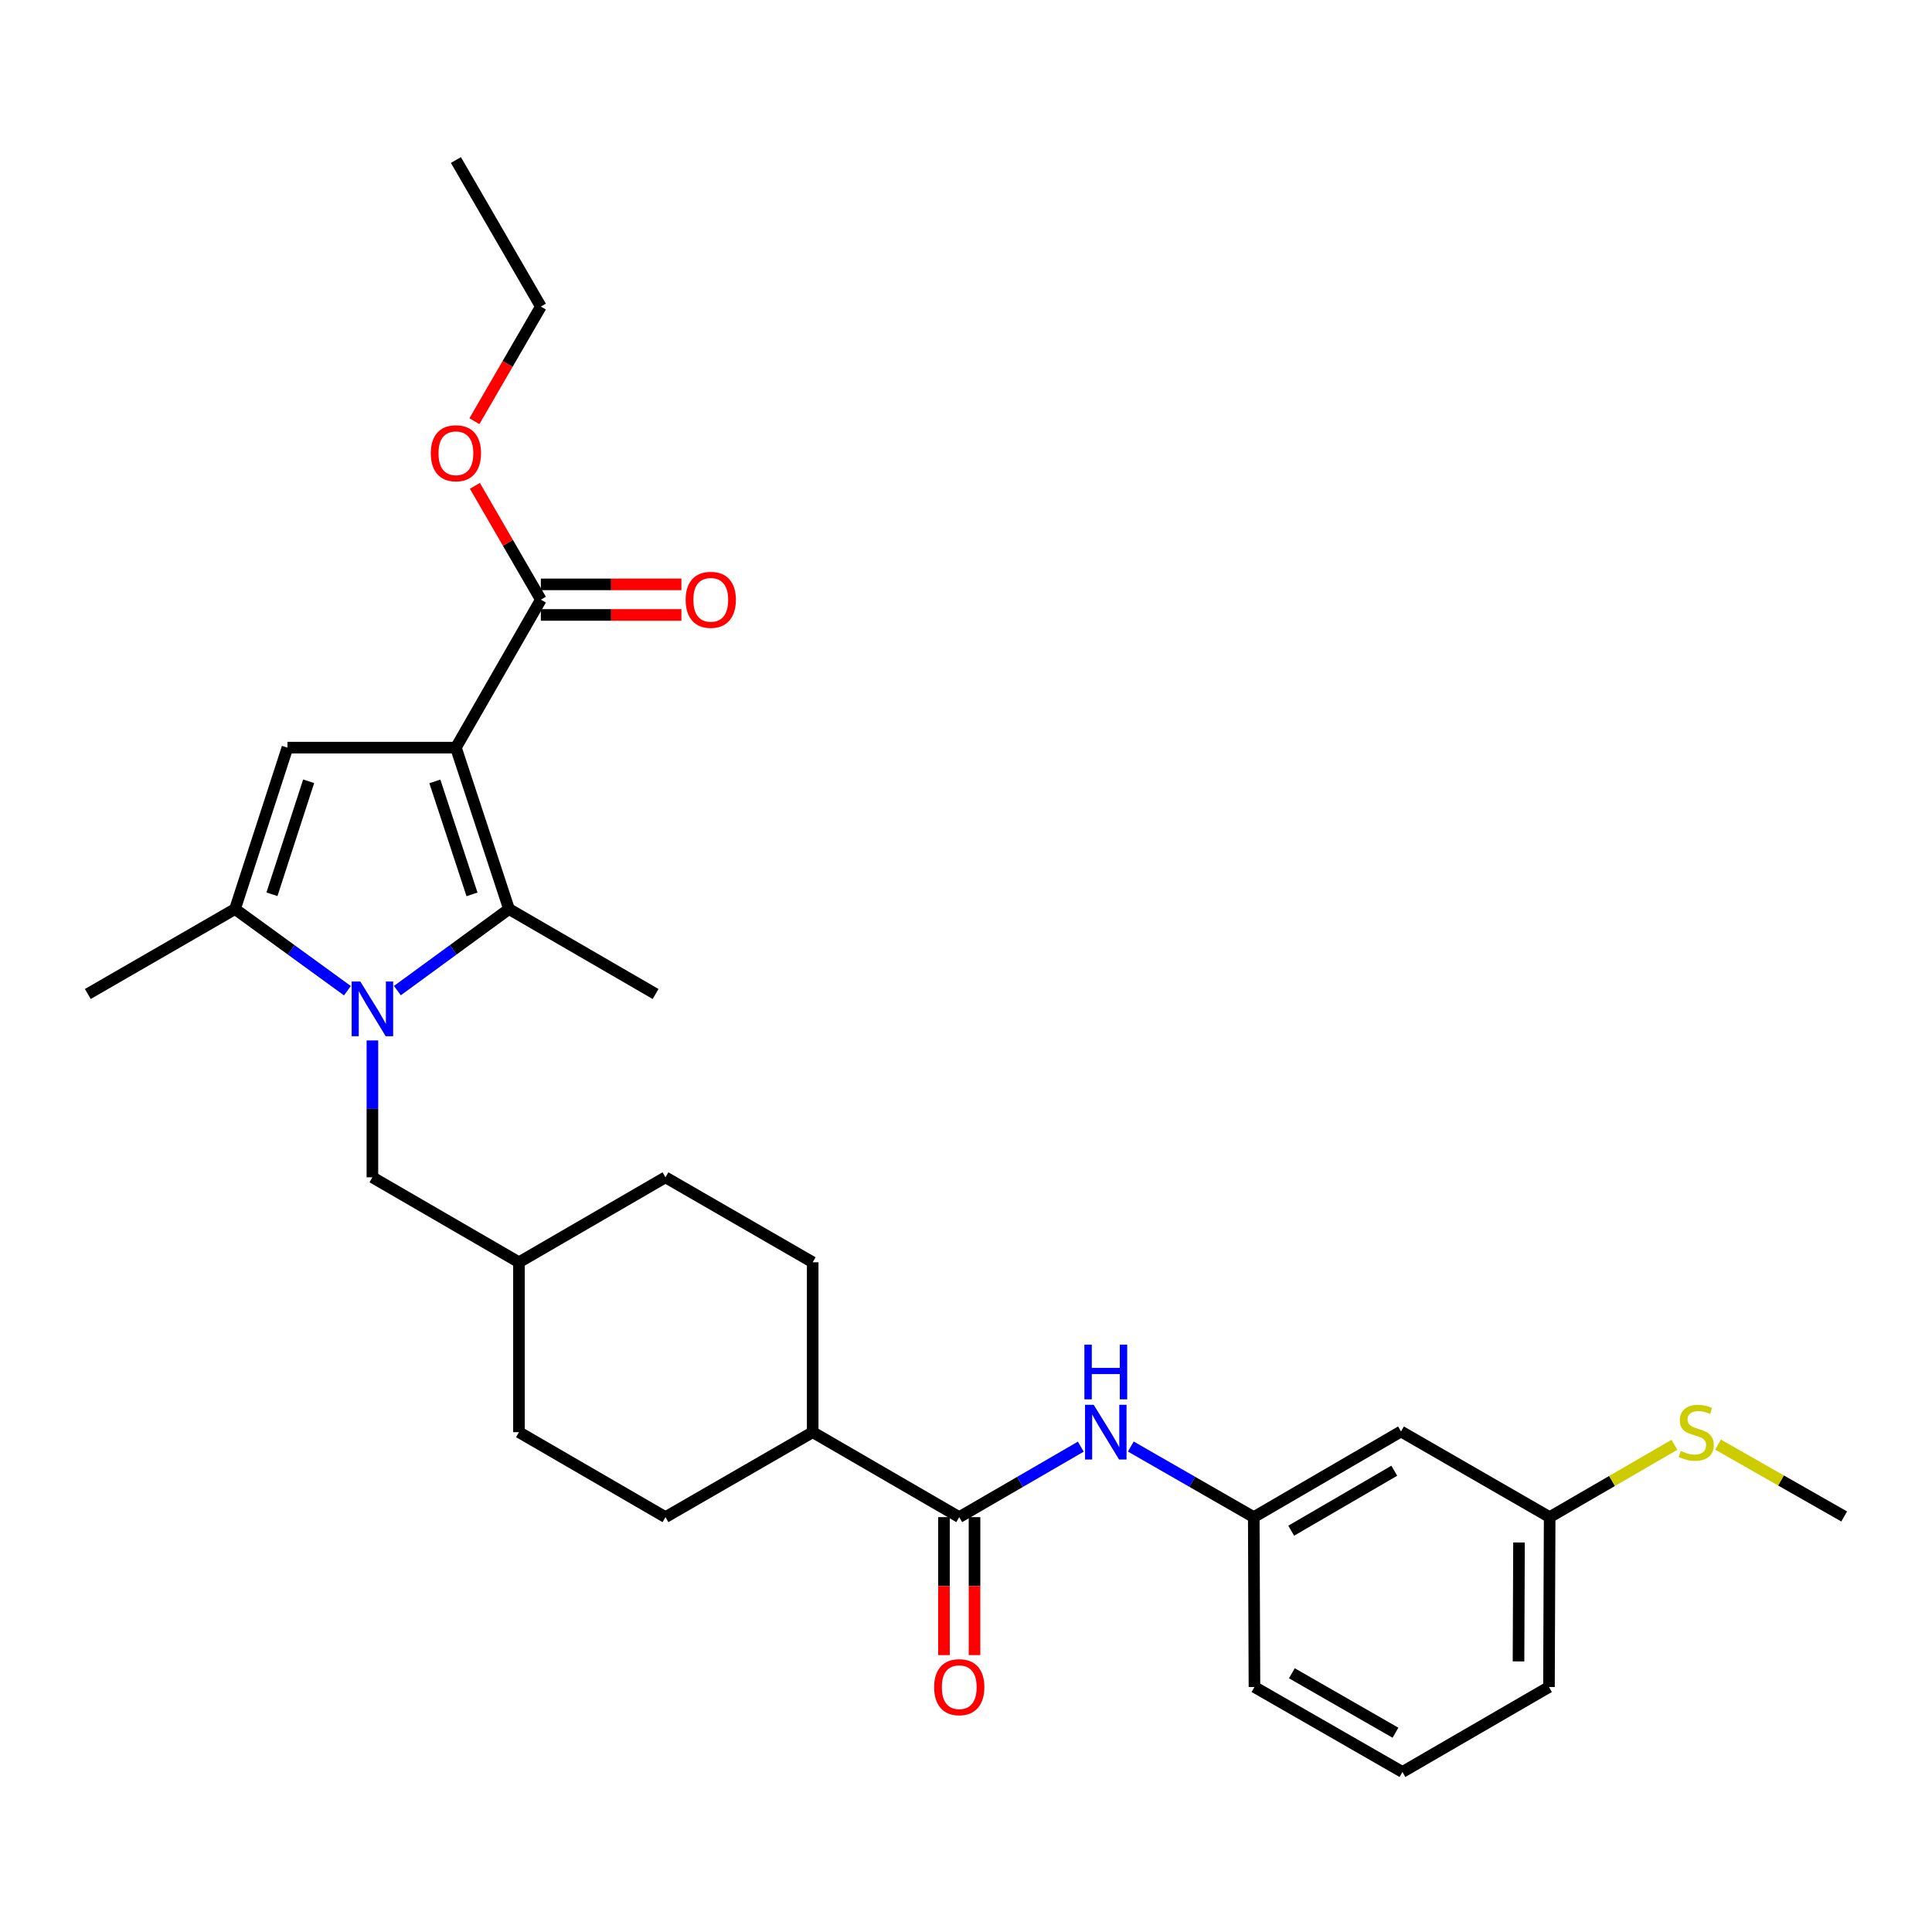<?xml version='1.0' encoding='iso-8859-1'?>
<svg version='1.1' baseProfile='full'
              xmlns='http://www.w3.org/2000/svg'
                      xmlns:rdkit='http://www.rdkit.org/xml'
                      xmlns:xlink='http://www.w3.org/1999/xlink'
                  xml:space='preserve'
width='1000px' height='1000px' viewBox='0 0 1000 1000'>
<!-- END OF HEADER -->
<rect style='opacity:1.0;fill:#FFFFFF;stroke:none' width='1000' height='1000' x='0' y='0'> </rect>
<path class='bond-1' d='M 235.978,386.972 L 263.453,470.522' style='fill:none;fill-rule:evenodd;stroke:#000000;stroke-width:6px;stroke-linecap:butt;stroke-linejoin:miter;stroke-opacity:1' />
<path class='bond-1' d='M 225.076,404.445 L 244.308,462.93' style='fill:none;fill-rule:evenodd;stroke:#000000;stroke-width:6px;stroke-linecap:butt;stroke-linejoin:miter;stroke-opacity:1' />
<path class='bond-2' d='M 235.978,386.972 L 148.782,386.972' style='fill:none;fill-rule:evenodd;stroke:#000000;stroke-width:6px;stroke-linecap:butt;stroke-linejoin:miter;stroke-opacity:1' />
<path class='bond-4' d='M 235.978,386.972 L 279.945,310.381' style='fill:none;fill-rule:evenodd;stroke:#000000;stroke-width:6px;stroke-linecap:butt;stroke-linejoin:miter;stroke-opacity:1' />
<path class='bond-0' d='M 205.687,512.737 L 234.57,491.629' style='fill:none;fill-rule:evenodd;stroke:#0000FF;stroke-width:6px;stroke-linecap:butt;stroke-linejoin:miter;stroke-opacity:1' />
<path class='bond-0' d='M 234.57,491.629 L 263.453,470.522' style='fill:none;fill-rule:evenodd;stroke:#000000;stroke-width:6px;stroke-linecap:butt;stroke-linejoin:miter;stroke-opacity:1' />
<path class='bond-7' d='M 192.758,538.525 L 192.758,573.949' style='fill:none;fill-rule:evenodd;stroke:#0000FF;stroke-width:6px;stroke-linecap:butt;stroke-linejoin:miter;stroke-opacity:1' />
<path class='bond-7' d='M 192.758,573.949 L 192.758,609.373' style='fill:none;fill-rule:evenodd;stroke:#000000;stroke-width:6px;stroke-linecap:butt;stroke-linejoin:miter;stroke-opacity:1' />
<path class='bond-29' d='M 179.821,512.786 L 150.735,491.654' style='fill:none;fill-rule:evenodd;stroke:#0000FF;stroke-width:6px;stroke-linecap:butt;stroke-linejoin:miter;stroke-opacity:1' />
<path class='bond-29' d='M 150.735,491.654 L 121.65,470.522' style='fill:none;fill-rule:evenodd;stroke:#000000;stroke-width:6px;stroke-linecap:butt;stroke-linejoin:miter;stroke-opacity:1' />
<path class='bond-17' d='M 263.453,470.522 L 339.324,514.489' style='fill:none;fill-rule:evenodd;stroke:#000000;stroke-width:6px;stroke-linecap:butt;stroke-linejoin:miter;stroke-opacity:1' />
<path class='bond-3' d='M 148.782,386.972 L 121.65,470.522' style='fill:none;fill-rule:evenodd;stroke:#000000;stroke-width:6px;stroke-linecap:butt;stroke-linejoin:miter;stroke-opacity:1' />
<path class='bond-3' d='M 159.755,404.389 L 140.762,462.874' style='fill:none;fill-rule:evenodd;stroke:#000000;stroke-width:6px;stroke-linecap:butt;stroke-linejoin:miter;stroke-opacity:1' />
<path class='bond-20' d='M 121.65,470.522 L 45.455,514.489' style='fill:none;fill-rule:evenodd;stroke:#000000;stroke-width:6px;stroke-linecap:butt;stroke-linejoin:miter;stroke-opacity:1' />
<path class='bond-11' d='M 279.945,318.289 L 316.317,318.289' style='fill:none;fill-rule:evenodd;stroke:#000000;stroke-width:6px;stroke-linecap:butt;stroke-linejoin:miter;stroke-opacity:1' />
<path class='bond-11' d='M 316.317,318.289 L 352.69,318.289' style='fill:none;fill-rule:evenodd;stroke:#FF0000;stroke-width:6px;stroke-linecap:butt;stroke-linejoin:miter;stroke-opacity:1' />
<path class='bond-11' d='M 279.945,302.474 L 316.317,302.474' style='fill:none;fill-rule:evenodd;stroke:#000000;stroke-width:6px;stroke-linecap:butt;stroke-linejoin:miter;stroke-opacity:1' />
<path class='bond-11' d='M 316.317,302.474 L 352.69,302.474' style='fill:none;fill-rule:evenodd;stroke:#FF0000;stroke-width:6px;stroke-linecap:butt;stroke-linejoin:miter;stroke-opacity:1' />
<path class='bond-16' d='M 279.945,310.381 L 262.874,280.927' style='fill:none;fill-rule:evenodd;stroke:#000000;stroke-width:6px;stroke-linecap:butt;stroke-linejoin:miter;stroke-opacity:1' />
<path class='bond-16' d='M 262.874,280.927 L 245.803,251.472' style='fill:none;fill-rule:evenodd;stroke:#FF0000;stroke-width:6px;stroke-linecap:butt;stroke-linejoin:miter;stroke-opacity:1' />
<path class='bond-5' d='M 496.503,785.267 L 420.65,741.291' style='fill:none;fill-rule:evenodd;stroke:#000000;stroke-width:6px;stroke-linecap:butt;stroke-linejoin:miter;stroke-opacity:1' />
<path class='bond-6' d='M 496.503,785.267 L 527.963,767.028' style='fill:none;fill-rule:evenodd;stroke:#000000;stroke-width:6px;stroke-linecap:butt;stroke-linejoin:miter;stroke-opacity:1' />
<path class='bond-6' d='M 527.963,767.028 L 559.424,748.789' style='fill:none;fill-rule:evenodd;stroke:#0000FF;stroke-width:6px;stroke-linecap:butt;stroke-linejoin:miter;stroke-opacity:1' />
<path class='bond-10' d='M 488.595,785.267 L 488.595,820.971' style='fill:none;fill-rule:evenodd;stroke:#000000;stroke-width:6px;stroke-linecap:butt;stroke-linejoin:miter;stroke-opacity:1' />
<path class='bond-10' d='M 488.595,820.971 L 488.595,856.674' style='fill:none;fill-rule:evenodd;stroke:#FF0000;stroke-width:6px;stroke-linecap:butt;stroke-linejoin:miter;stroke-opacity:1' />
<path class='bond-10' d='M 504.411,785.267 L 504.411,820.971' style='fill:none;fill-rule:evenodd;stroke:#000000;stroke-width:6px;stroke-linecap:butt;stroke-linejoin:miter;stroke-opacity:1' />
<path class='bond-10' d='M 504.411,820.971 L 504.411,856.674' style='fill:none;fill-rule:evenodd;stroke:#FF0000;stroke-width:6px;stroke-linecap:butt;stroke-linejoin:miter;stroke-opacity:1' />
<path class='bond-9' d='M 585.304,748.726 L 617.125,766.996' style='fill:none;fill-rule:evenodd;stroke:#0000FF;stroke-width:6px;stroke-linecap:butt;stroke-linejoin:miter;stroke-opacity:1' />
<path class='bond-9' d='M 617.125,766.996 L 648.947,785.267' style='fill:none;fill-rule:evenodd;stroke:#000000;stroke-width:6px;stroke-linecap:butt;stroke-linejoin:miter;stroke-opacity:1' />
<path class='bond-18' d='M 192.758,609.373 L 268.611,653.349' style='fill:none;fill-rule:evenodd;stroke:#000000;stroke-width:6px;stroke-linecap:butt;stroke-linejoin:miter;stroke-opacity:1' />
<path class='bond-8' d='M 420.65,741.291 L 344.446,785.267' style='fill:none;fill-rule:evenodd;stroke:#000000;stroke-width:6px;stroke-linecap:butt;stroke-linejoin:miter;stroke-opacity:1' />
<path class='bond-30' d='M 420.65,741.291 L 420.65,653.349' style='fill:none;fill-rule:evenodd;stroke:#000000;stroke-width:6px;stroke-linecap:butt;stroke-linejoin:miter;stroke-opacity:1' />
<path class='bond-12' d='M 648.947,785.267 L 725.151,740.931' style='fill:none;fill-rule:evenodd;stroke:#000000;stroke-width:6px;stroke-linecap:butt;stroke-linejoin:miter;stroke-opacity:1' />
<path class='bond-12' d='M 668.331,792.287 L 721.674,761.252' style='fill:none;fill-rule:evenodd;stroke:#000000;stroke-width:6px;stroke-linecap:butt;stroke-linejoin:miter;stroke-opacity:1' />
<path class='bond-24' d='M 648.947,785.267 L 649.307,873.192' style='fill:none;fill-rule:evenodd;stroke:#000000;stroke-width:6px;stroke-linecap:butt;stroke-linejoin:miter;stroke-opacity:1' />
<path class='bond-15' d='M 725.151,740.931 L 802.102,785.267' style='fill:none;fill-rule:evenodd;stroke:#000000;stroke-width:6px;stroke-linecap:butt;stroke-linejoin:miter;stroke-opacity:1' />
<path class='bond-13' d='M 344.446,785.267 L 268.611,741.291' style='fill:none;fill-rule:evenodd;stroke:#000000;stroke-width:6px;stroke-linecap:butt;stroke-linejoin:miter;stroke-opacity:1' />
<path class='bond-14' d='M 420.65,653.349 L 344.446,609.373' style='fill:none;fill-rule:evenodd;stroke:#000000;stroke-width:6px;stroke-linecap:butt;stroke-linejoin:miter;stroke-opacity:1' />
<path class='bond-19' d='M 802.102,785.267 L 834.392,766.547' style='fill:none;fill-rule:evenodd;stroke:#000000;stroke-width:6px;stroke-linecap:butt;stroke-linejoin:miter;stroke-opacity:1' />
<path class='bond-19' d='M 834.392,766.547 L 866.683,747.826' style='fill:none;fill-rule:evenodd;stroke:#CCCC00;stroke-width:6px;stroke-linecap:butt;stroke-linejoin:miter;stroke-opacity:1' />
<path class='bond-31' d='M 802.102,785.267 L 801.742,873.192' style='fill:none;fill-rule:evenodd;stroke:#000000;stroke-width:6px;stroke-linecap:butt;stroke-linejoin:miter;stroke-opacity:1' />
<path class='bond-31' d='M 786.233,798.391 L 785.98,859.939' style='fill:none;fill-rule:evenodd;stroke:#000000;stroke-width:6px;stroke-linecap:butt;stroke-linejoin:miter;stroke-opacity:1' />
<path class='bond-27' d='M 245.551,218.008 L 262.748,188.346' style='fill:none;fill-rule:evenodd;stroke:#FF0000;stroke-width:6px;stroke-linecap:butt;stroke-linejoin:miter;stroke-opacity:1' />
<path class='bond-27' d='M 262.748,188.346 L 279.945,158.685' style='fill:none;fill-rule:evenodd;stroke:#000000;stroke-width:6px;stroke-linecap:butt;stroke-linejoin:miter;stroke-opacity:1' />
<path class='bond-21' d='M 268.611,653.349 L 344.446,609.373' style='fill:none;fill-rule:evenodd;stroke:#000000;stroke-width:6px;stroke-linecap:butt;stroke-linejoin:miter;stroke-opacity:1' />
<path class='bond-22' d='M 268.611,653.349 L 268.611,741.291' style='fill:none;fill-rule:evenodd;stroke:#000000;stroke-width:6px;stroke-linecap:butt;stroke-linejoin:miter;stroke-opacity:1' />
<path class='bond-26' d='M 889.238,747.718 L 921.892,766.317' style='fill:none;fill-rule:evenodd;stroke:#CCCC00;stroke-width:6px;stroke-linecap:butt;stroke-linejoin:miter;stroke-opacity:1' />
<path class='bond-26' d='M 921.892,766.317 L 954.545,784.916' style='fill:none;fill-rule:evenodd;stroke:#000000;stroke-width:6px;stroke-linecap:butt;stroke-linejoin:miter;stroke-opacity:1' />
<path class='bond-23' d='M 725.906,917.168 L 649.307,873.192' style='fill:none;fill-rule:evenodd;stroke:#000000;stroke-width:6px;stroke-linecap:butt;stroke-linejoin:miter;stroke-opacity:1' />
<path class='bond-23' d='M 722.291,896.856 L 668.671,866.073' style='fill:none;fill-rule:evenodd;stroke:#000000;stroke-width:6px;stroke-linecap:butt;stroke-linejoin:miter;stroke-opacity:1' />
<path class='bond-25' d='M 725.906,917.168 L 801.742,873.192' style='fill:none;fill-rule:evenodd;stroke:#000000;stroke-width:6px;stroke-linecap:butt;stroke-linejoin:miter;stroke-opacity:1' />
<path class='bond-28' d='M 279.945,158.685 L 235.978,82.832' style='fill:none;fill-rule:evenodd;stroke:#000000;stroke-width:6px;stroke-linecap:butt;stroke-linejoin:miter;stroke-opacity:1' />
<path  class='atom-1' d='M 186.498 508.026
L 195.778 523.026
Q 196.698 524.506, 198.178 527.186
Q 199.658 529.866, 199.738 530.026
L 199.738 508.026
L 203.498 508.026
L 203.498 536.346
L 199.618 536.346
L 189.658 519.946
Q 188.498 518.026, 187.258 515.826
Q 186.058 513.626, 185.698 512.946
L 185.698 536.346
L 182.018 536.346
L 182.018 508.026
L 186.498 508.026
' fill='#0000FF'/>
<path  class='atom-7' d='M 566.096 727.131
L 575.376 742.131
Q 576.296 743.611, 577.776 746.291
Q 579.256 748.971, 579.336 749.131
L 579.336 727.131
L 583.096 727.131
L 583.096 755.451
L 579.216 755.451
L 569.256 739.051
Q 568.096 737.131, 566.856 734.931
Q 565.656 732.731, 565.296 732.051
L 565.296 755.451
L 561.616 755.451
L 561.616 727.131
L 566.096 727.131
' fill='#0000FF'/>
<path  class='atom-7' d='M 561.276 695.979
L 565.116 695.979
L 565.116 708.019
L 579.596 708.019
L 579.596 695.979
L 583.436 695.979
L 583.436 724.299
L 579.596 724.299
L 579.596 711.219
L 565.116 711.219
L 565.116 724.299
L 561.276 724.299
L 561.276 695.979
' fill='#0000FF'/>
<path  class='atom-11' d='M 483.503 873.272
Q 483.503 866.472, 486.863 862.672
Q 490.223 858.872, 496.503 858.872
Q 502.783 858.872, 506.143 862.672
Q 509.503 866.472, 509.503 873.272
Q 509.503 880.152, 506.103 884.072
Q 502.703 887.952, 496.503 887.952
Q 490.263 887.952, 486.863 884.072
Q 483.503 880.192, 483.503 873.272
M 496.503 884.752
Q 500.823 884.752, 503.143 881.872
Q 505.503 878.952, 505.503 873.272
Q 505.503 867.712, 503.143 864.912
Q 500.823 862.072, 496.503 862.072
Q 492.183 862.072, 489.823 864.872
Q 487.503 867.672, 487.503 873.272
Q 487.503 878.992, 489.823 881.872
Q 492.183 884.752, 496.503 884.752
' fill='#FF0000'/>
<path  class='atom-12' d='M 354.888 310.461
Q 354.888 303.661, 358.248 299.861
Q 361.608 296.061, 367.888 296.061
Q 374.168 296.061, 377.528 299.861
Q 380.888 303.661, 380.888 310.461
Q 380.888 317.341, 377.488 321.261
Q 374.088 325.141, 367.888 325.141
Q 361.648 325.141, 358.248 321.261
Q 354.888 317.381, 354.888 310.461
M 367.888 321.941
Q 372.208 321.941, 374.528 319.061
Q 376.888 316.141, 376.888 310.461
Q 376.888 304.901, 374.528 302.101
Q 372.208 299.261, 367.888 299.261
Q 363.568 299.261, 361.208 302.061
Q 358.888 304.861, 358.888 310.461
Q 358.888 316.181, 361.208 319.061
Q 363.568 321.941, 367.888 321.941
' fill='#FF0000'/>
<path  class='atom-17' d='M 222.978 234.6
Q 222.978 227.8, 226.338 224
Q 229.698 220.2, 235.978 220.2
Q 242.258 220.2, 245.618 224
Q 248.978 227.8, 248.978 234.6
Q 248.978 241.48, 245.578 245.4
Q 242.178 249.28, 235.978 249.28
Q 229.738 249.28, 226.338 245.4
Q 222.978 241.52, 222.978 234.6
M 235.978 246.08
Q 240.298 246.08, 242.618 243.2
Q 244.978 240.28, 244.978 234.6
Q 244.978 229.04, 242.618 226.24
Q 240.298 223.4, 235.978 223.4
Q 231.658 223.4, 229.298 226.2
Q 226.978 229, 226.978 234.6
Q 226.978 240.32, 229.298 243.2
Q 231.658 246.08, 235.978 246.08
' fill='#FF0000'/>
<path  class='atom-20' d='M 869.955 751.011
Q 870.275 751.131, 871.595 751.691
Q 872.915 752.251, 874.355 752.611
Q 875.835 752.931, 877.275 752.931
Q 879.955 752.931, 881.515 751.651
Q 883.075 750.331, 883.075 748.051
Q 883.075 746.491, 882.275 745.531
Q 881.515 744.571, 880.315 744.051
Q 879.115 743.531, 877.115 742.931
Q 874.595 742.171, 873.075 741.451
Q 871.595 740.731, 870.515 739.211
Q 869.475 737.691, 869.475 735.131
Q 869.475 731.571, 871.875 729.371
Q 874.315 727.171, 879.115 727.171
Q 882.395 727.171, 886.115 728.731
L 885.195 731.811
Q 881.795 730.411, 879.235 730.411
Q 876.475 730.411, 874.955 731.571
Q 873.435 732.691, 873.475 734.651
Q 873.475 736.171, 874.235 737.091
Q 875.035 738.011, 876.155 738.531
Q 877.315 739.051, 879.235 739.651
Q 881.795 740.451, 883.315 741.251
Q 884.835 742.051, 885.915 743.691
Q 887.035 745.291, 887.035 748.051
Q 887.035 751.971, 884.395 754.091
Q 881.795 756.171, 877.435 756.171
Q 874.915 756.171, 872.995 755.611
Q 871.115 755.091, 868.875 754.171
L 869.955 751.011
' fill='#CCCC00'/>
</svg>

